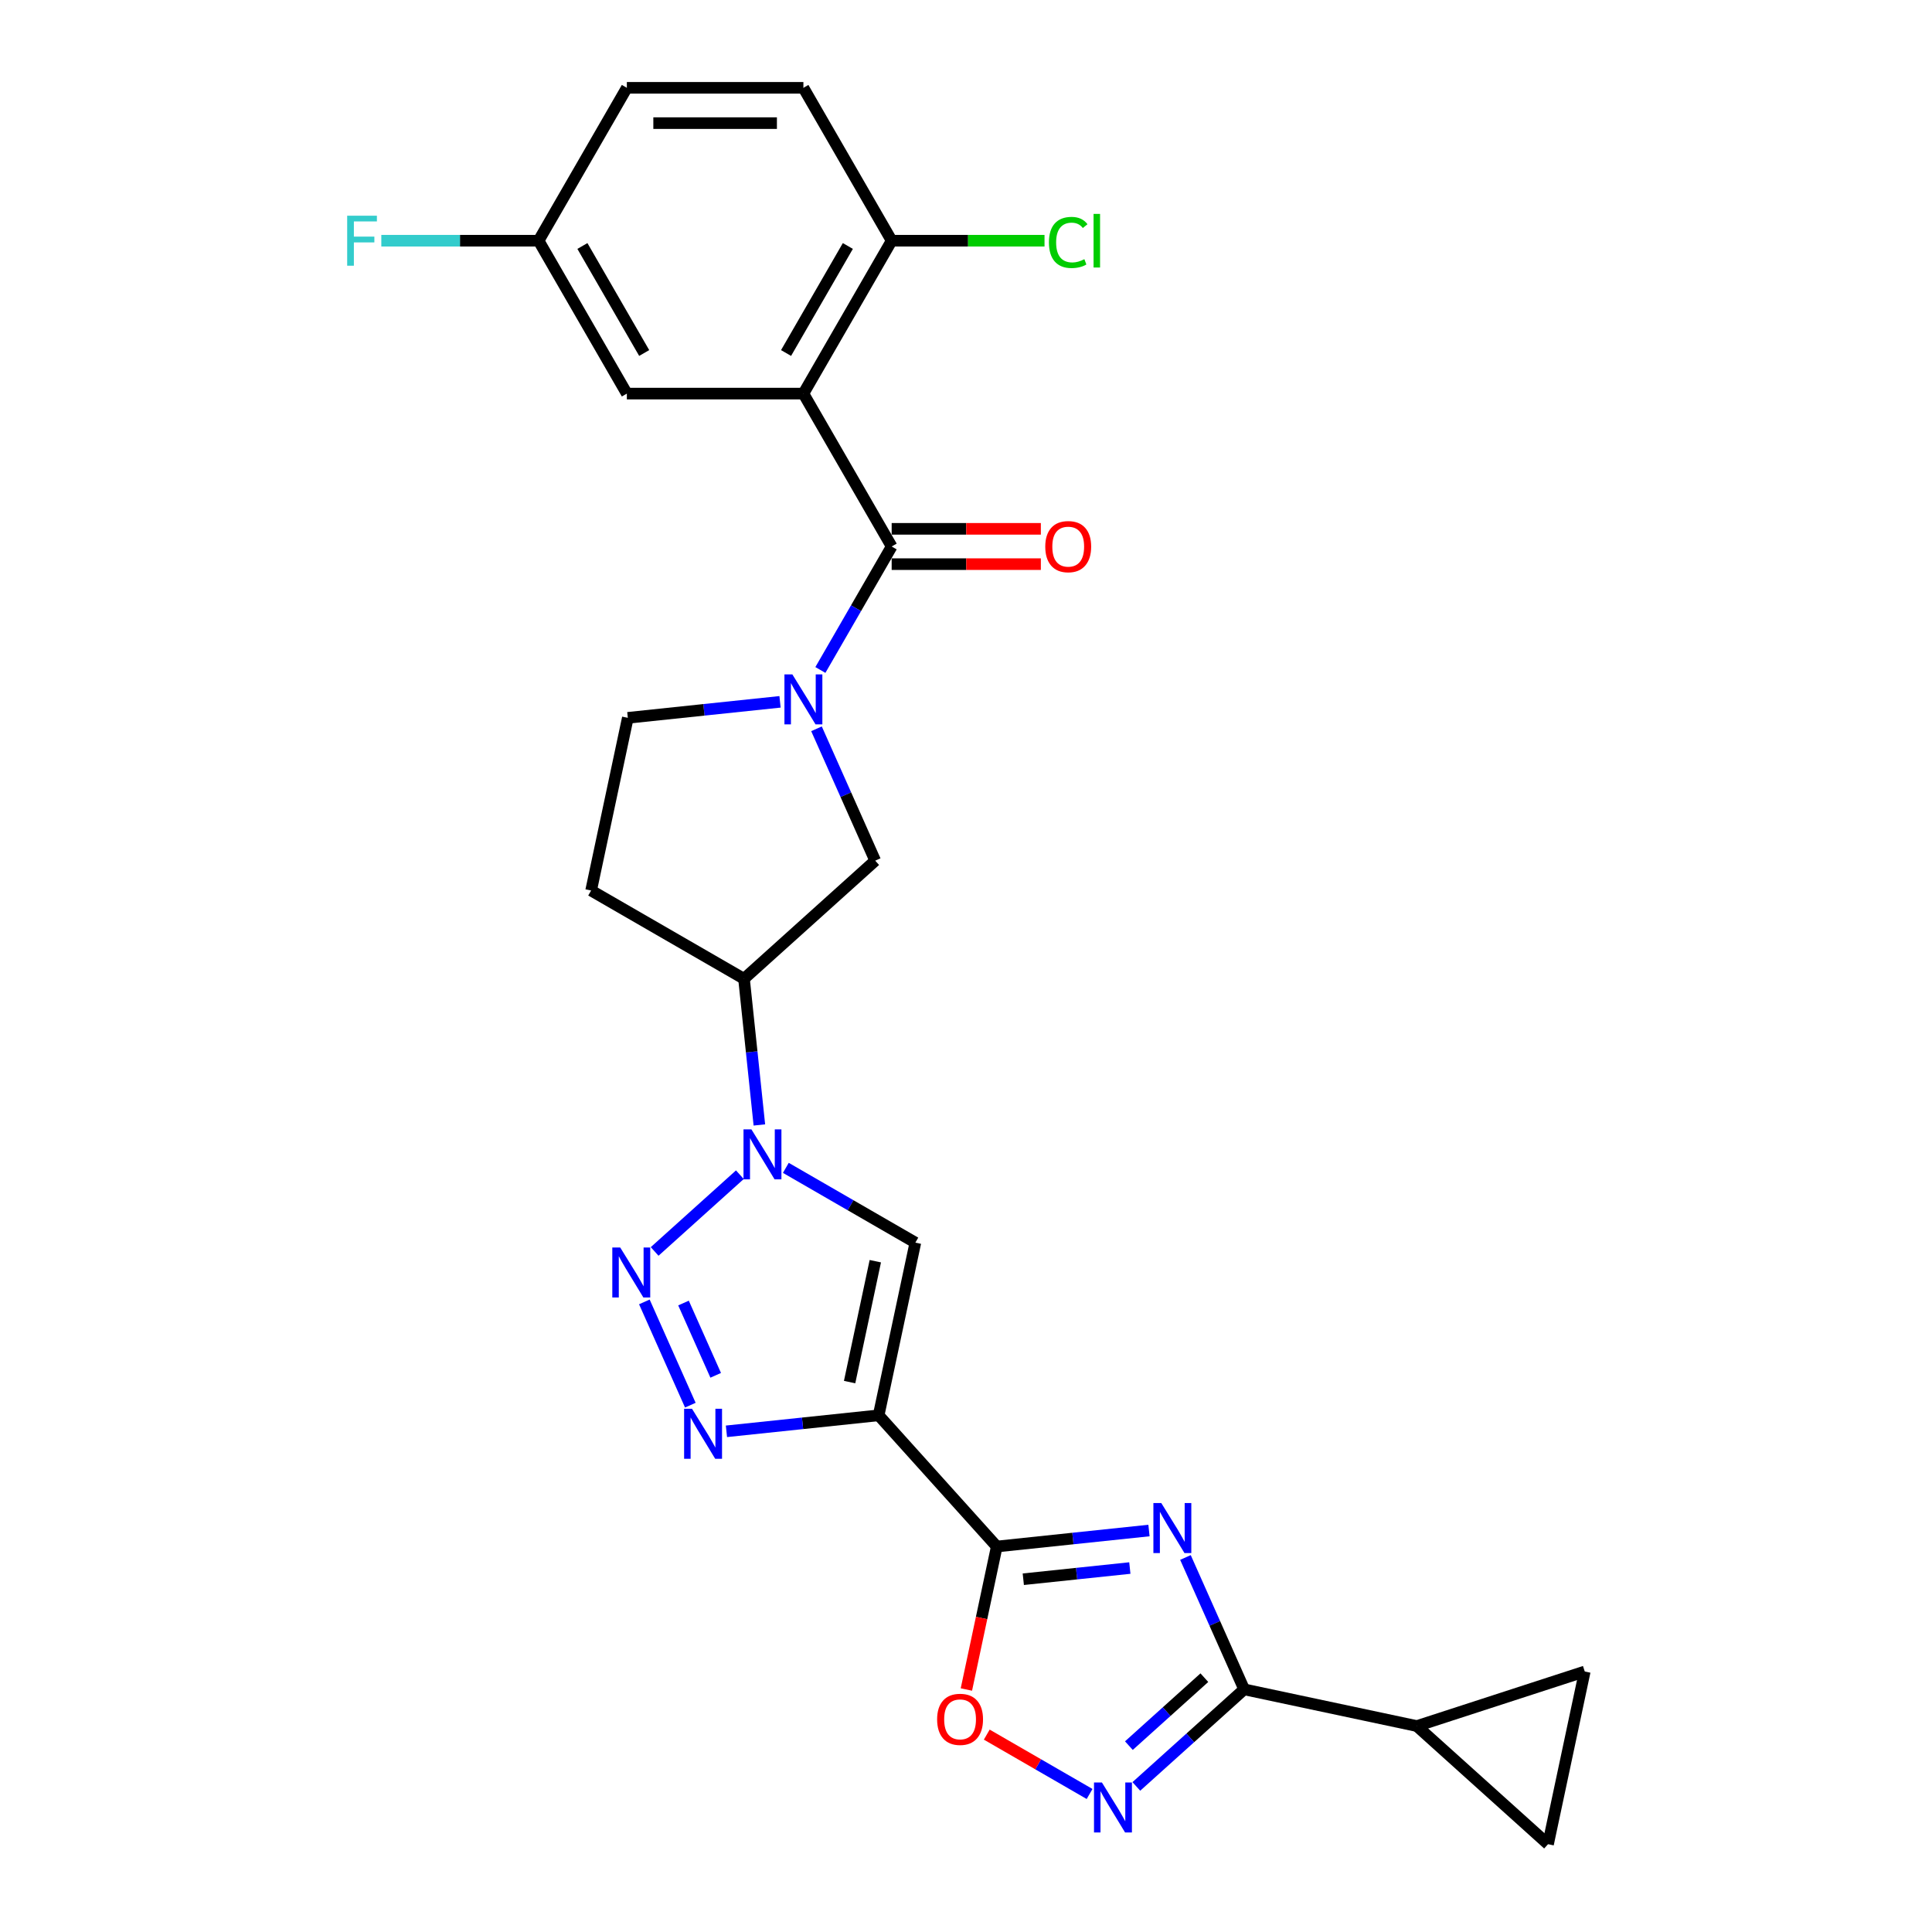 <?xml version='1.0' encoding='iso-8859-1'?>
<svg version='1.1' baseProfile='full'
              xmlns='http://www.w3.org/2000/svg'
                      xmlns:rdkit='http://www.rdkit.org/xml'
                      xmlns:xlink='http://www.w3.org/1999/xlink'
                  xml:space='preserve'
width='1000px' height='1000px' viewBox='0 0 1000 1000'>
<!-- END OF HEADER -->
<rect style='opacity:1.0;fill:#FFFFFF;stroke:none' width='1000' height='1000' x='0' y='0'> </rect>
<path class='bond-1' d='M 454.786,732.569 L 515.93,800.476' style='fill:none;fill-rule:evenodd;stroke:#000000;stroke-width:6px;stroke-linecap:butt;stroke-linejoin:miter;stroke-opacity:1' />
<path class='bond-4' d='M 454.786,732.569 L 415.397,736.709' style='fill:none;fill-rule:evenodd;stroke:#000000;stroke-width:6px;stroke-linecap:butt;stroke-linejoin:miter;stroke-opacity:1' />
<path class='bond-4' d='M 415.397,736.709 L 376.007,740.849' style='fill:none;fill-rule:evenodd;stroke:#0000FF;stroke-width:6px;stroke-linecap:butt;stroke-linejoin:miter;stroke-opacity:1' />
<path class='bond-9' d='M 454.786,732.569 L 473.785,643.187' style='fill:none;fill-rule:evenodd;stroke:#000000;stroke-width:6px;stroke-linecap:butt;stroke-linejoin:miter;stroke-opacity:1' />
<path class='bond-9' d='M 439.76,715.362 L 453.059,652.795' style='fill:none;fill-rule:evenodd;stroke:#000000;stroke-width:6px;stroke-linecap:butt;stroke-linejoin:miter;stroke-opacity:1' />
<path class='bond-0' d='M 594.71,792.196 L 555.32,796.336' style='fill:none;fill-rule:evenodd;stroke:#0000FF;stroke-width:6px;stroke-linecap:butt;stroke-linejoin:miter;stroke-opacity:1' />
<path class='bond-0' d='M 555.32,796.336 L 515.93,800.476' style='fill:none;fill-rule:evenodd;stroke:#000000;stroke-width:6px;stroke-linecap:butt;stroke-linejoin:miter;stroke-opacity:1' />
<path class='bond-0' d='M 584.803,811.614 L 557.23,814.512' style='fill:none;fill-rule:evenodd;stroke:#0000FF;stroke-width:6px;stroke-linecap:butt;stroke-linejoin:miter;stroke-opacity:1' />
<path class='bond-0' d='M 557.23,814.512 L 529.658,817.41' style='fill:none;fill-rule:evenodd;stroke:#000000;stroke-width:6px;stroke-linecap:butt;stroke-linejoin:miter;stroke-opacity:1' />
<path class='bond-7' d='M 613.586,806.148 L 628.781,840.276' style='fill:none;fill-rule:evenodd;stroke:#0000FF;stroke-width:6px;stroke-linecap:butt;stroke-linejoin:miter;stroke-opacity:1' />
<path class='bond-7' d='M 628.781,840.276 L 643.975,874.403' style='fill:none;fill-rule:evenodd;stroke:#000000;stroke-width:6px;stroke-linecap:butt;stroke-linejoin:miter;stroke-opacity:1' />
<path class='bond-11' d='M 515.93,800.476 L 508.065,837.482' style='fill:none;fill-rule:evenodd;stroke:#000000;stroke-width:6px;stroke-linecap:butt;stroke-linejoin:miter;stroke-opacity:1' />
<path class='bond-11' d='M 508.065,837.482 L 500.199,874.488' style='fill:none;fill-rule:evenodd;stroke:#FF0000;stroke-width:6px;stroke-linecap:butt;stroke-linejoin:miter;stroke-opacity:1' />
<path class='bond-2' d='M 333.52,673.866 L 357.316,727.314' style='fill:none;fill-rule:evenodd;stroke:#0000FF;stroke-width:6px;stroke-linecap:butt;stroke-linejoin:miter;stroke-opacity:1' />
<path class='bond-2' d='M 353.785,674.45 L 370.442,711.863' style='fill:none;fill-rule:evenodd;stroke:#0000FF;stroke-width:6px;stroke-linecap:butt;stroke-linejoin:miter;stroke-opacity:1' />
<path class='bond-27' d='M 338.84,647.749 L 382.958,608.025' style='fill:none;fill-rule:evenodd;stroke:#0000FF;stroke-width:6px;stroke-linecap:butt;stroke-linejoin:miter;stroke-opacity:1' />
<path class='bond-3' d='M 406.748,604.483 L 440.266,623.835' style='fill:none;fill-rule:evenodd;stroke:#0000FF;stroke-width:6px;stroke-linecap:butt;stroke-linejoin:miter;stroke-opacity:1' />
<path class='bond-3' d='M 440.266,623.835 L 473.785,643.187' style='fill:none;fill-rule:evenodd;stroke:#000000;stroke-width:6px;stroke-linecap:butt;stroke-linejoin:miter;stroke-opacity:1' />
<path class='bond-12' d='M 393.049,582.275 L 389.073,544.448' style='fill:none;fill-rule:evenodd;stroke:#0000FF;stroke-width:6px;stroke-linecap:butt;stroke-linejoin:miter;stroke-opacity:1' />
<path class='bond-12' d='M 389.073,544.448 L 385.097,506.621' style='fill:none;fill-rule:evenodd;stroke:#000000;stroke-width:6px;stroke-linecap:butt;stroke-linejoin:miter;stroke-opacity:1' />
<path class='bond-5' d='M 461.527,282.862 L 443.077,314.819' style='fill:none;fill-rule:evenodd;stroke:#000000;stroke-width:6px;stroke-linecap:butt;stroke-linejoin:miter;stroke-opacity:1' />
<path class='bond-5' d='M 443.077,314.819 L 424.627,346.775' style='fill:none;fill-rule:evenodd;stroke:#0000FF;stroke-width:6px;stroke-linecap:butt;stroke-linejoin:miter;stroke-opacity:1' />
<path class='bond-6' d='M 461.527,282.862 L 415.838,203.726' style='fill:none;fill-rule:evenodd;stroke:#000000;stroke-width:6px;stroke-linecap:butt;stroke-linejoin:miter;stroke-opacity:1' />
<path class='bond-21' d='M 461.527,292 L 500.134,292' style='fill:none;fill-rule:evenodd;stroke:#000000;stroke-width:6px;stroke-linecap:butt;stroke-linejoin:miter;stroke-opacity:1' />
<path class='bond-21' d='M 500.134,292 L 538.742,292' style='fill:none;fill-rule:evenodd;stroke:#FF0000;stroke-width:6px;stroke-linecap:butt;stroke-linejoin:miter;stroke-opacity:1' />
<path class='bond-21' d='M 461.527,273.725 L 500.134,273.725' style='fill:none;fill-rule:evenodd;stroke:#000000;stroke-width:6px;stroke-linecap:butt;stroke-linejoin:miter;stroke-opacity:1' />
<path class='bond-21' d='M 500.134,273.725 L 538.742,273.725' style='fill:none;fill-rule:evenodd;stroke:#FF0000;stroke-width:6px;stroke-linecap:butt;stroke-linejoin:miter;stroke-opacity:1' />
<path class='bond-17' d='M 415.838,203.726 L 461.527,124.59' style='fill:none;fill-rule:evenodd;stroke:#000000;stroke-width:6px;stroke-linecap:butt;stroke-linejoin:miter;stroke-opacity:1' />
<path class='bond-17' d='M 406.864,182.718 L 438.846,127.323' style='fill:none;fill-rule:evenodd;stroke:#000000;stroke-width:6px;stroke-linecap:butt;stroke-linejoin:miter;stroke-opacity:1' />
<path class='bond-19' d='M 415.838,203.726 L 324.46,203.726' style='fill:none;fill-rule:evenodd;stroke:#000000;stroke-width:6px;stroke-linecap:butt;stroke-linejoin:miter;stroke-opacity:1' />
<path class='bond-13' d='M 643.975,874.403 L 733.357,893.401' style='fill:none;fill-rule:evenodd;stroke:#000000;stroke-width:6px;stroke-linecap:butt;stroke-linejoin:miter;stroke-opacity:1' />
<path class='bond-28' d='M 643.975,874.403 L 616.071,899.528' style='fill:none;fill-rule:evenodd;stroke:#000000;stroke-width:6px;stroke-linecap:butt;stroke-linejoin:miter;stroke-opacity:1' />
<path class='bond-28' d='M 616.071,899.528 L 588.166,924.653' style='fill:none;fill-rule:evenodd;stroke:#0000FF;stroke-width:6px;stroke-linecap:butt;stroke-linejoin:miter;stroke-opacity:1' />
<path class='bond-28' d='M 623.375,868.359 L 603.842,885.947' style='fill:none;fill-rule:evenodd;stroke:#000000;stroke-width:6px;stroke-linecap:butt;stroke-linejoin:miter;stroke-opacity:1' />
<path class='bond-28' d='M 603.842,885.947 L 584.309,903.534' style='fill:none;fill-rule:evenodd;stroke:#0000FF;stroke-width:6px;stroke-linecap:butt;stroke-linejoin:miter;stroke-opacity:1' />
<path class='bond-8' d='M 422.616,377.222 L 437.81,411.349' style='fill:none;fill-rule:evenodd;stroke:#0000FF;stroke-width:6px;stroke-linecap:butt;stroke-linejoin:miter;stroke-opacity:1' />
<path class='bond-8' d='M 437.81,411.349 L 453.005,445.477' style='fill:none;fill-rule:evenodd;stroke:#000000;stroke-width:6px;stroke-linecap:butt;stroke-linejoin:miter;stroke-opacity:1' />
<path class='bond-29' d='M 403.739,363.27 L 364.35,367.41' style='fill:none;fill-rule:evenodd;stroke:#0000FF;stroke-width:6px;stroke-linecap:butt;stroke-linejoin:miter;stroke-opacity:1' />
<path class='bond-29' d='M 364.35,367.41 L 324.96,371.55' style='fill:none;fill-rule:evenodd;stroke:#000000;stroke-width:6px;stroke-linecap:butt;stroke-linejoin:miter;stroke-opacity:1' />
<path class='bond-10' d='M 563.969,928.562 L 537.358,913.198' style='fill:none;fill-rule:evenodd;stroke:#0000FF;stroke-width:6px;stroke-linecap:butt;stroke-linejoin:miter;stroke-opacity:1' />
<path class='bond-10' d='M 537.358,913.198 L 510.746,897.833' style='fill:none;fill-rule:evenodd;stroke:#FF0000;stroke-width:6px;stroke-linecap:butt;stroke-linejoin:miter;stroke-opacity:1' />
<path class='bond-14' d='M 385.097,506.621 L 453.005,445.477' style='fill:none;fill-rule:evenodd;stroke:#000000;stroke-width:6px;stroke-linecap:butt;stroke-linejoin:miter;stroke-opacity:1' />
<path class='bond-18' d='M 385.097,506.621 L 305.962,460.931' style='fill:none;fill-rule:evenodd;stroke:#000000;stroke-width:6px;stroke-linecap:butt;stroke-linejoin:miter;stroke-opacity:1' />
<path class='bond-15' d='M 733.357,893.401 L 820.262,865.164' style='fill:none;fill-rule:evenodd;stroke:#000000;stroke-width:6px;stroke-linecap:butt;stroke-linejoin:miter;stroke-opacity:1' />
<path class='bond-16' d='M 733.357,893.401 L 801.264,954.545' style='fill:none;fill-rule:evenodd;stroke:#000000;stroke-width:6px;stroke-linecap:butt;stroke-linejoin:miter;stroke-opacity:1' />
<path class='bond-30' d='M 820.262,865.164 L 801.264,954.545' style='fill:none;fill-rule:evenodd;stroke:#000000;stroke-width:6px;stroke-linecap:butt;stroke-linejoin:miter;stroke-opacity:1' />
<path class='bond-22' d='M 461.527,124.59 L 415.838,45.455' style='fill:none;fill-rule:evenodd;stroke:#000000;stroke-width:6px;stroke-linecap:butt;stroke-linejoin:miter;stroke-opacity:1' />
<path class='bond-24' d='M 461.527,124.59 L 501.085,124.59' style='fill:none;fill-rule:evenodd;stroke:#000000;stroke-width:6px;stroke-linecap:butt;stroke-linejoin:miter;stroke-opacity:1' />
<path class='bond-24' d='M 501.085,124.59 L 540.642,124.59' style='fill:none;fill-rule:evenodd;stroke:#00CC00;stroke-width:6px;stroke-linecap:butt;stroke-linejoin:miter;stroke-opacity:1' />
<path class='bond-20' d='M 305.962,460.931 L 324.96,371.55' style='fill:none;fill-rule:evenodd;stroke:#000000;stroke-width:6px;stroke-linecap:butt;stroke-linejoin:miter;stroke-opacity:1' />
<path class='bond-23' d='M 324.46,203.726 L 278.77,124.59' style='fill:none;fill-rule:evenodd;stroke:#000000;stroke-width:6px;stroke-linecap:butt;stroke-linejoin:miter;stroke-opacity:1' />
<path class='bond-23' d='M 333.433,182.718 L 301.451,127.323' style='fill:none;fill-rule:evenodd;stroke:#000000;stroke-width:6px;stroke-linecap:butt;stroke-linejoin:miter;stroke-opacity:1' />
<path class='bond-31' d='M 415.838,45.455 L 324.46,45.455' style='fill:none;fill-rule:evenodd;stroke:#000000;stroke-width:6px;stroke-linecap:butt;stroke-linejoin:miter;stroke-opacity:1' />
<path class='bond-31' d='M 402.131,63.73 L 338.166,63.73' style='fill:none;fill-rule:evenodd;stroke:#000000;stroke-width:6px;stroke-linecap:butt;stroke-linejoin:miter;stroke-opacity:1' />
<path class='bond-25' d='M 278.77,124.59 L 324.46,45.455' style='fill:none;fill-rule:evenodd;stroke:#000000;stroke-width:6px;stroke-linecap:butt;stroke-linejoin:miter;stroke-opacity:1' />
<path class='bond-26' d='M 278.77,124.59 L 238.07,124.59' style='fill:none;fill-rule:evenodd;stroke:#000000;stroke-width:6px;stroke-linecap:butt;stroke-linejoin:miter;stroke-opacity:1' />
<path class='bond-26' d='M 238.07,124.59 L 197.371,124.59' style='fill:none;fill-rule:evenodd;stroke:#33CCCC;stroke-width:6px;stroke-linecap:butt;stroke-linejoin:miter;stroke-opacity:1' />
<path  class='atom-1' d='M 601.088 777.985
L 609.568 791.692
Q 610.408 793.045, 611.761 795.493
Q 613.113 797.942, 613.186 798.089
L 613.186 777.985
L 616.622 777.985
L 616.622 803.864
L 613.077 803.864
L 603.975 788.878
Q 602.915 787.123, 601.782 785.113
Q 600.686 783.103, 600.357 782.481
L 600.357 803.864
L 596.994 803.864
L 596.994 777.985
L 601.088 777.985
' fill='#0000FF'/>
<path  class='atom-3' d='M 321.021 645.703
L 329.501 659.41
Q 330.342 660.762, 331.694 663.211
Q 333.047 665.66, 333.12 665.806
L 333.12 645.703
L 336.556 645.703
L 336.556 671.581
L 333.01 671.581
L 323.909 656.595
Q 322.849 654.841, 321.716 652.831
Q 320.619 650.82, 320.29 650.199
L 320.29 671.581
L 316.928 671.581
L 316.928 645.703
L 321.021 645.703
' fill='#0000FF'/>
<path  class='atom-4' d='M 388.929 584.559
L 397.409 598.266
Q 398.249 599.618, 399.602 602.067
Q 400.954 604.516, 401.027 604.662
L 401.027 584.559
L 404.463 584.559
L 404.463 610.437
L 400.918 610.437
L 391.816 595.451
Q 390.756 593.697, 389.623 591.687
Q 388.527 589.676, 388.198 589.055
L 388.198 610.437
L 384.835 610.437
L 384.835 584.559
L 388.929 584.559
' fill='#0000FF'/>
<path  class='atom-5' d='M 358.188 729.181
L 366.668 742.888
Q 367.509 744.241, 368.861 746.689
Q 370.214 749.138, 370.287 749.285
L 370.287 729.181
L 373.723 729.181
L 373.723 755.06
L 370.177 755.06
L 361.076 740.074
Q 360.016 738.319, 358.883 736.309
Q 357.786 734.299, 357.457 733.677
L 357.457 755.06
L 354.095 755.06
L 354.095 729.181
L 358.188 729.181
' fill='#0000FF'/>
<path  class='atom-9' d='M 410.118 349.059
L 418.597 362.766
Q 419.438 364.118, 420.791 366.567
Q 422.143 369.016, 422.216 369.162
L 422.216 349.059
L 425.652 349.059
L 425.652 374.937
L 422.106 374.937
L 413.005 359.951
Q 411.945 358.197, 410.812 356.187
Q 409.716 354.176, 409.387 353.555
L 409.387 374.937
L 406.024 374.937
L 406.024 349.059
L 410.118 349.059
' fill='#0000FF'/>
<path  class='atom-11' d='M 570.347 922.608
L 578.827 936.314
Q 579.668 937.667, 581.02 940.116
Q 582.373 942.565, 582.446 942.711
L 582.446 922.608
L 585.882 922.608
L 585.882 948.486
L 582.336 948.486
L 573.235 933.5
Q 572.175 931.745, 571.042 929.735
Q 569.945 927.725, 569.616 927.103
L 569.616 948.486
L 566.254 948.486
L 566.254 922.608
L 570.347 922.608
' fill='#0000FF'/>
<path  class='atom-12' d='M 485.053 889.931
Q 485.053 883.717, 488.123 880.245
Q 491.193 876.772, 496.932 876.772
Q 502.67 876.772, 505.741 880.245
Q 508.811 883.717, 508.811 889.931
Q 508.811 896.218, 505.704 899.8
Q 502.597 903.345, 496.932 903.345
Q 491.23 903.345, 488.123 899.8
Q 485.053 896.254, 485.053 889.931
M 496.932 900.421
Q 500.879 900.421, 502.999 897.789
Q 505.156 895.121, 505.156 889.931
Q 505.156 884.85, 502.999 882.292
Q 500.879 879.696, 496.932 879.696
Q 492.984 879.696, 490.828 882.255
Q 488.708 884.814, 488.708 889.931
Q 488.708 895.158, 490.828 897.789
Q 492.984 900.421, 496.932 900.421
' fill='#FF0000'/>
<path  class='atom-22' d='M 541.026 282.935
Q 541.026 276.722, 544.096 273.249
Q 547.167 269.777, 552.905 269.777
Q 558.644 269.777, 561.714 273.249
Q 564.784 276.722, 564.784 282.935
Q 564.784 289.222, 561.678 292.804
Q 558.571 296.35, 552.905 296.35
Q 547.203 296.35, 544.096 292.804
Q 541.026 289.259, 541.026 282.935
M 552.905 293.426
Q 556.853 293.426, 558.973 290.794
Q 561.129 288.126, 561.129 282.935
Q 561.129 277.855, 558.973 275.296
Q 556.853 272.701, 552.905 272.701
Q 548.958 272.701, 546.801 275.26
Q 544.681 277.818, 544.681 282.935
Q 544.681 288.162, 546.801 290.794
Q 548.958 293.426, 552.905 293.426
' fill='#FF0000'/>
<path  class='atom-25' d='M 542.927 125.486
Q 542.927 119.053, 545.924 115.69
Q 548.958 112.291, 554.696 112.291
Q 560.033 112.291, 562.884 116.056
L 560.471 118.03
Q 558.388 115.288, 554.696 115.288
Q 550.785 115.288, 548.702 117.92
Q 546.655 120.515, 546.655 125.486
Q 546.655 130.603, 548.775 133.235
Q 550.932 135.867, 555.098 135.867
Q 557.949 135.867, 561.276 134.149
L 562.299 136.89
Q 560.947 137.767, 558.9 138.279
Q 556.853 138.791, 554.587 138.791
Q 548.958 138.791, 545.924 135.355
Q 542.927 131.919, 542.927 125.486
' fill='#00CC00'/>
<path  class='atom-25' d='M 566.027 110.719
L 569.39 110.719
L 569.39 138.462
L 566.027 138.462
L 566.027 110.719
' fill='#00CC00'/>
<path  class='atom-27' d='M 179.698 111.651
L 195.086 111.651
L 195.086 114.612
L 183.17 114.612
L 183.17 122.471
L 193.77 122.471
L 193.77 125.468
L 183.17 125.468
L 183.17 137.53
L 179.698 137.53
L 179.698 111.651
' fill='#33CCCC'/>
</svg>
